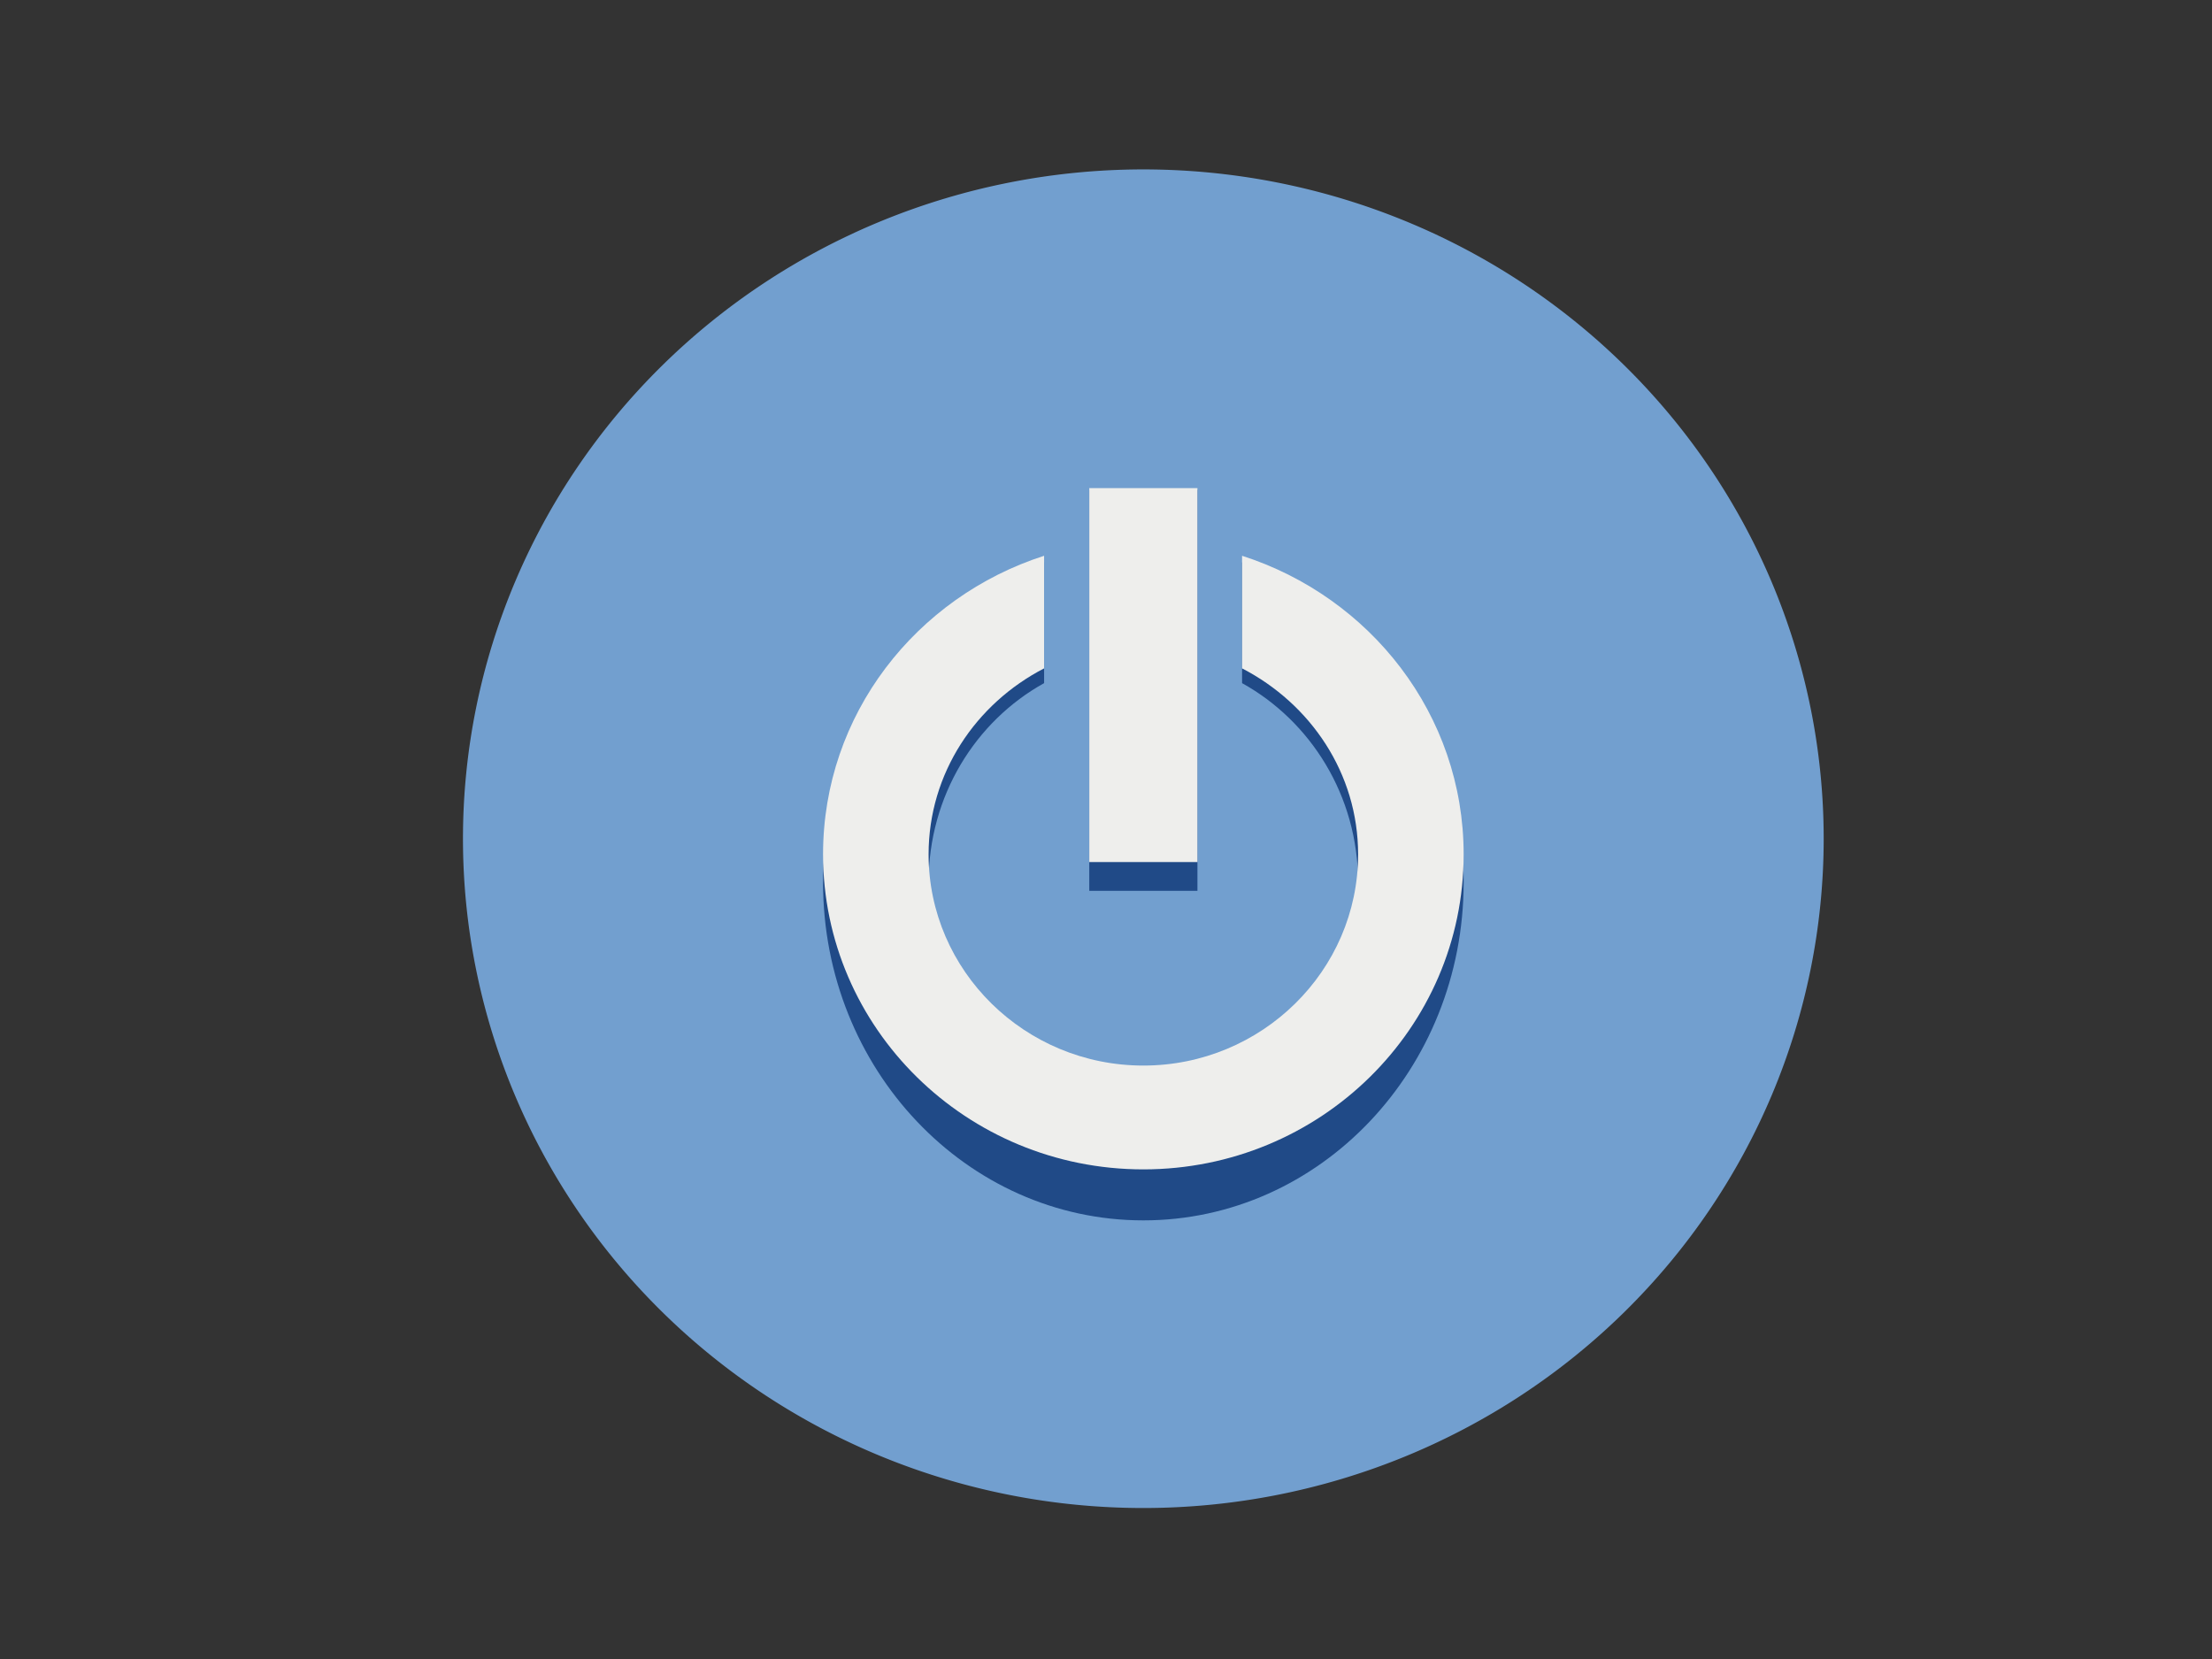<?xml version="1.0"?><svg width="800" height="600" xmlns="http://www.w3.org/2000/svg" xmlns:xlink="http://www.w3.org/1999/xlink">
 <rect width="100%" height="100%" fill="#333333" stroke="none"/>
 <defs>
  <linearGradient y2="47.547" x2="127.198" y1="18.495" x1="127.198" gradientUnits="userSpaceOnUse" id="linearGradient3762" xlink:href="#linearGradient3257"/>
  <linearGradient y2="47.547" x2="127.198" y1="18.495" x1="127.198" gradientUnits="userSpaceOnUse" id="linearGradient3764" xlink:href="#linearGradient3257"/>
  <linearGradient y2="47.547" x2="127.198" y1="18.495" x1="127.198" gradientUnits="userSpaceOnUse" id="linearGradient3766" xlink:href="#linearGradient3257"/>
  <linearGradient id="linearGradient3257">
   <stop stop-color="#ffffff" offset="0" id="stop3259"/>
   <stop stop-color="#ffffff" stop-opacity="0" offset="1" id="stop3261"/>
  </linearGradient>
  <linearGradient y2="47.547" x2="127.198" y1="18.495" x1="127.198" gradientUnits="userSpaceOnUse" id="linearGradient3768" xlink:href="#linearGradient3257"/>
  <linearGradient y2="Infinity" x2="0.5" y1="-Infinity" x1="0.5" id="linearGradient2243" xlink:href="#linearGradient3257"/>
 </defs>
 <g>
  <title>Layer 1</title>
  <g externalResourcesRequired="false" id="layer1">
   <path fill="#729fcf" fill-rule="evenodd" stroke-width="4" stroke-miterlimit="4" d="m659.561,303.333a246.061,242.061 0 1 1 -492.122,0a246.061,242.061 0 1 1 492.122,0z" id="path3676"/>
   <g fill="#a40000" transform="matrix(6.496 0 0 6.852 -5309.9 -5864.89)" id="g3750">
    <path fill="#204a87" fill-rule="evenodd" stroke-miterlimit="4" d="m875.541,885.623c-7.127,2.329 -12.307,8.985 -12.307,16.897c0,9.846 7.987,17.832 17.833,17.832c9.846,0 17.832,-7.986 17.832,-17.832c0,-7.913 -5.205,-14.57 -12.336,-16.897l0,6.373c3.804,1.998 6.46,5.931 6.46,10.524c0,6.591 -5.365,11.956 -11.956,11.956c-6.592,0 -11.957,-5.365 -11.957,-11.956c0,-4.59 2.628,-8.526 6.431,-10.524l0,-6.373z" id="path3752"/>
    <path fill="#204a87" fill-rule="evenodd" stroke-miterlimit="4" d="m878.056,881.793l0,21.165l6.022,0l0,-21.165l-6.022,0z" id="path3754"/>
   </g>
   <g fill="#eeeeec" id="g3756" transform="matrix(6.496 0 0 6.39 -5309.9 -5511.47)">
    <path fill="#eeeeec" fill-rule="evenodd" stroke-miterlimit="4" id="path3758" d="m875.541,893.971c-7.127,2.329 -12.307,8.985 -12.307,16.897c0,9.846 7.987,17.832 17.833,17.832c9.846,0 17.832,-7.986 17.832,-17.832c0,-7.913 -5.205,-14.57 -12.336,-16.897l0,6.373c3.804,1.998 6.46,5.931 6.46,10.524c0,6.591 -5.365,11.956 -11.956,11.956c-6.592,0 -11.957,-5.365 -11.957,-11.956c0,-4.59 2.628,-8.526 6.431,-10.524l0,-6.373z"/>
    <path fill="#eeeeec" fill-rule="evenodd" stroke-miterlimit="4" id="path3760" d="m878.056,890.141l0,21.165l6.022,0l0,-21.165l-6.022,0z"/>
   </g>
  </g>
 </g>
</svg>